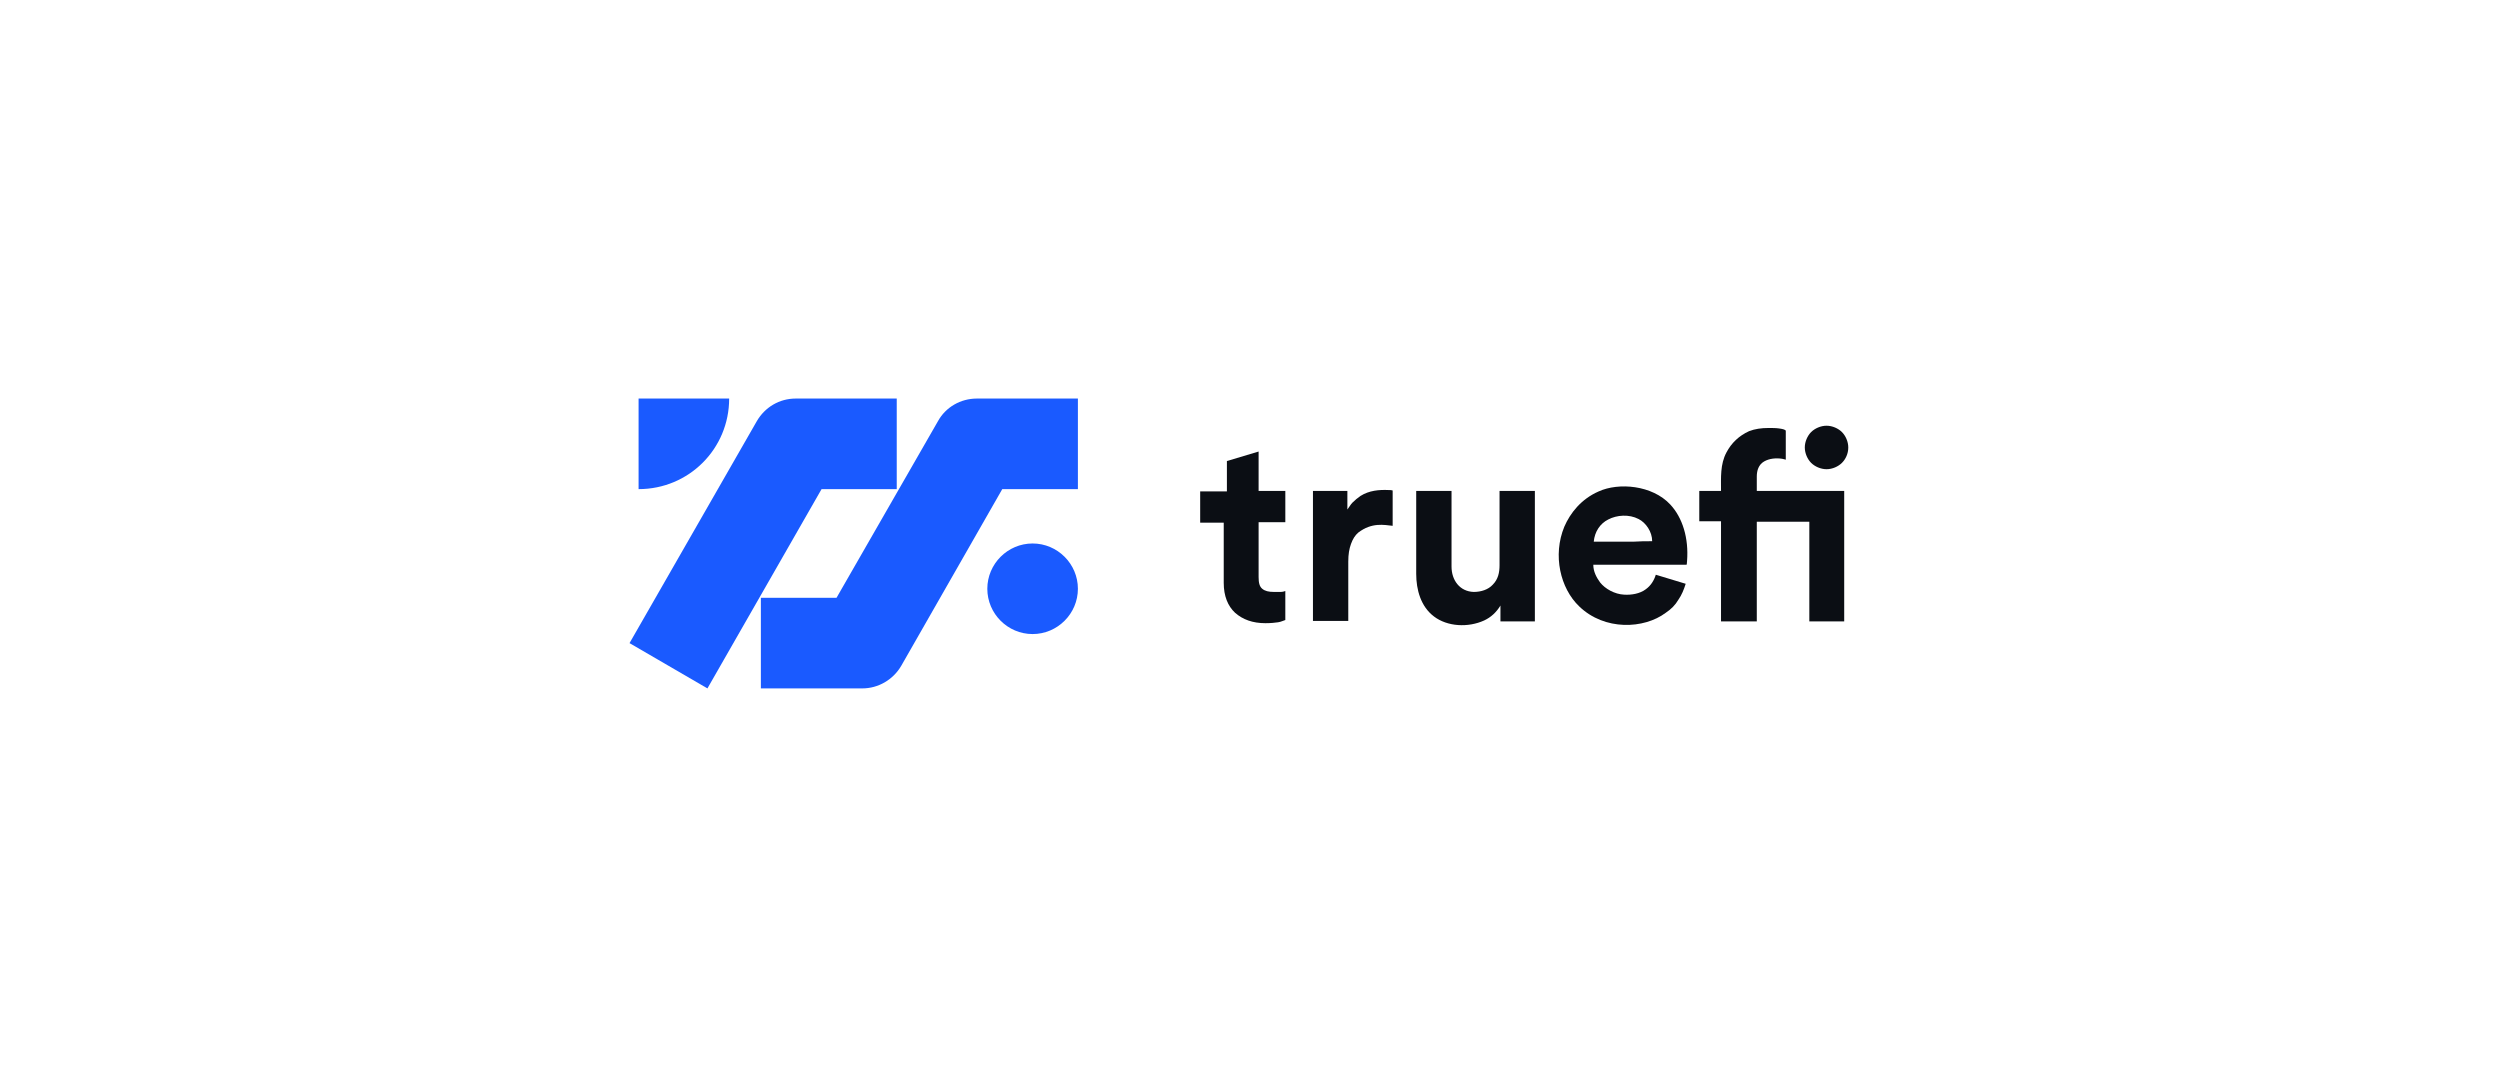 <?xml version="1.0" encoding="utf-8"?>
<!-- Generator: Adobe Illustrator 24.0.1, SVG Export Plug-In . SVG Version: 6.00 Build 0)  -->
<svg version="1.1" id="Layer_1" xmlns="http://www.w3.org/2000/svg" xmlns:xlink="http://www.w3.org/1999/xlink" x="0px" y="0px"
	 viewBox="0 0 552 240" style="enable-background:new 0 0 552 240;" xml:space="preserve">
<style type="text/css">
	.st0{fill:#0B0E14;}
	.st1{fill:#1A5AFF;}
</style>
<path class="st0" d="M372.2,128.9c-0.4,1.3-0.9,2.5-1.6,3.5c-0.7,1.2-1.6,2.1-2.8,2.9c-4.8,3.6-13.5,4-19.1-1.4
	c-4.2-4-5.9-11.3-3.3-17.6c1.3-3,3.7-6.1,7.6-7.8c4.4-2,11.8-1.4,15.8,2.9c2.7,2.9,4.1,7.4,3.7,12.5c0,0.5-0.1,0.8-0.1,0.8h-20.6
	c0,1.5,0.7,2.8,1.5,3.9c1.1,1.4,3.2,2.6,5.3,2.7c1.6,0.1,3.5-0.2,4.8-1.2c1.1-0.8,1.8-1.9,2.2-3.2L372.2,128.9z M364.8,119.5
	c0-2.1-1.4-4.1-3-4.9c-2.1-1.1-4.8-0.9-6.7,0.1c-1.8,0.9-3,2.7-3.2,4.9c2.9,0,5.8,0,8.8,0C362.1,119.5,363.4,119.5,364.8,119.5z"/>
<path class="st0" d="M270.9,108.4v-6.6l7-2.1v8.7h5.9v6.9h-5.9v12.1c0,1.3,0.2,2.1,0.8,2.6c0.6,0.5,1.4,0.7,2.6,0.7
	c0.5,0,0.9,0,1.4,0c0.5,0,0.8-0.1,1.1-0.2v6.4c-0.4,0.1-0.9,0.4-1.6,0.5c-0.7,0.1-1.6,0.2-2.8,0.2c-2.8,0-5-0.8-6.7-2.3
	c-1.6-1.5-2.5-3.7-2.5-6.6v-13.3H265v-6.9H270.9L270.9,108.4z"/>
<path class="st0" d="M307.5,116.1c-1.9-0.2-4.6-0.8-7.6,1.5c-0.7,0.6-1.2,1.4-1.6,2.5c-0.4,1.1-0.6,2.3-0.6,3.9v13.1h-7.8v-28.7h7.6
	c0,1.4,0,2.7,0,4.1c0.4-0.5,0.7-1.1,1.1-1.5c0.6-0.6,1.2-1.1,1.8-1.5c1.9-1.2,4.1-1.4,6.2-1.3c0.2,0,0.6,0,0.9,0.1v7.8H307.5z"/>
<path class="st0" d="M331.1,108.4h7.8v28.8h-7.6v-3.5c-0.9,1.5-2.1,2.6-3.6,3.3c-3.5,1.6-8.1,1.4-11.1-0.9c-2.9-2.2-3.9-5.9-3.9-9.4
	v-18.3h7.8v16.7c0,3,1.8,5.5,4.9,5.6c1.6,0,3.2-0.5,4.2-1.6c1.2-1.2,1.5-2.7,1.5-4.3C331.1,125,331.1,108.4,331.1,108.4z"/>
<path class="st0" d="M387.9,115.1v22.1H380v-22.1h-4.8v-6.7h4.8c0-2.9-0.2-5.9,1.2-8.5c1.1-2.1,2.8-3.7,5-4.7
	c1.3-0.5,2.7-0.7,4.3-0.7c0.8,0,1.6,0,2.3,0.1c0.7,0.1,1.3,0.2,1.5,0.5v6.4c-0.2-0.1-0.5-0.1-0.8-0.2c-1.3-0.2-2.8-0.1-4,0.6
	c-1.2,0.7-1.6,2-1.6,3.3v3.2h19.3v28.8h-7.7v-22H387.9z"/>
<path class="st0" d="M408.1,98.8c0-1.3-0.6-2.6-1.4-3.4c-0.8-0.8-2.1-1.4-3.4-1.4s-2.6,0.6-3.4,1.4c-0.8,0.8-1.4,2.1-1.4,3.4
	c0,1.3,0.6,2.6,1.4,3.4s2.1,1.4,3.4,1.4s2.6-0.6,3.4-1.4S408.1,100.2,408.1,98.8z"/>
<path class="st1" d="M215.7,88c-3.6,0-6.9,1.9-8.6,5l-22.4,39H168v20h22.4c3.5,0,6.8-1.9,8.6-5l22.3-39H238V88H215.7z"/>
<path class="st1" d="M156.2,152L139,142l28.1-49c1.8-3.1,5-5,8.6-5H198v20h-16.6L156.2,152z"/>
<path class="st1" d="M228,140c5.5,0,10-4.5,10-10c0-5.5-4.5-10-10-10s-10,4.5-10,10C218,135.5,222.5,140,228,140z"/>
<path class="st1" d="M141,88v20c11.1,0,20-8.9,20-20H141z"/>
</svg>
